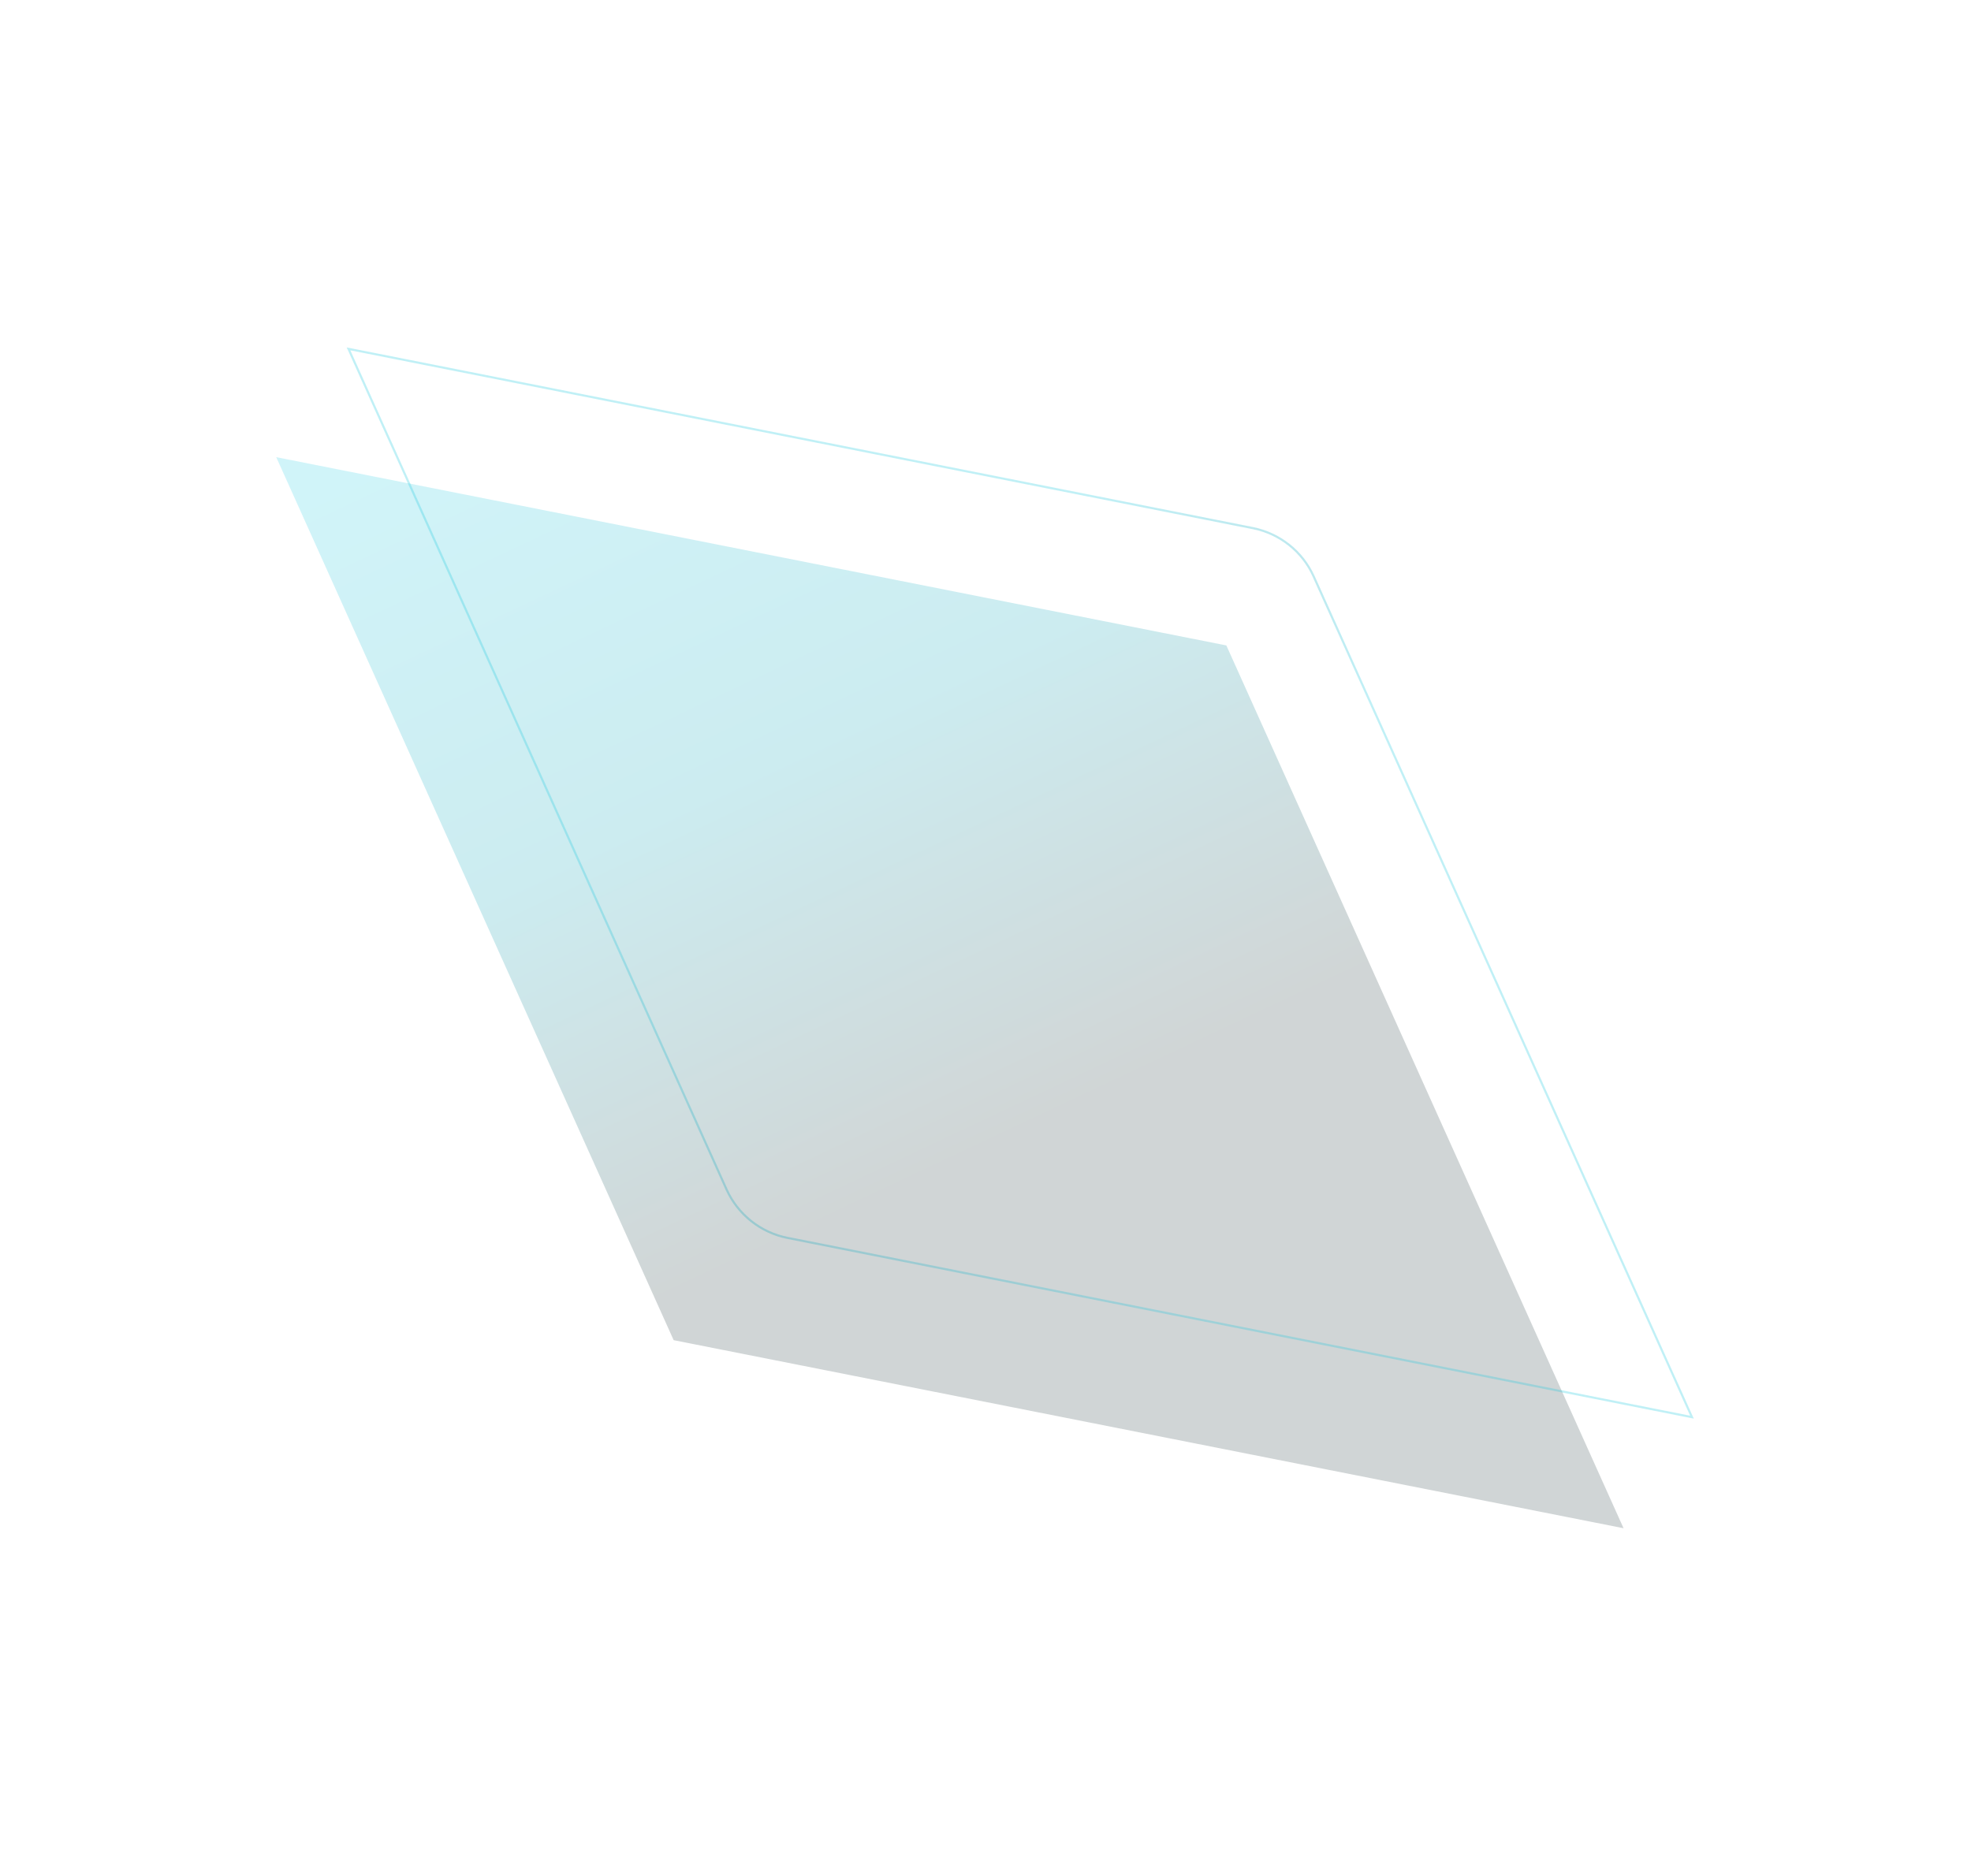 <svg xmlns="http://www.w3.org/2000/svg" viewBox="0 0 919 875" width="919" height="875">
   <style>.st1{opacity:.9;fill:none;stroke:url(#SVGID_00000178923312756186455480000018365362140089571513_);stroke-opacity:.3;enable-background:new}</style>
  <linearGradient id="SVGID_1_" x1="300.799" x2="473.623" y1="714.477" y2="347.925" gradientTransform="matrix(1 0 0 -1 0 876)" gradientUnits="userSpaceOnUse">
      <stop offset="0" style="stop-color:#16c7df"/>
    <stop offset=".495" style="stop-color:#00a0b5"/>
    <stop offset="1" style="stop-color:#162e30"/>
   </linearGradient>
  <path d="M314.1 625 128.8 213.2l443 87.8L757 712.7 314.1 625z" style="fill:url(#SVGID_1_);fill-opacity:.2"/>
  <linearGradient id="SVGID_00000060725605269005125000000018165986128148508847_" x1="636.257" x2="322.12" y1="682.126" y2="255.813" gradientTransform="matrix(1 0 0 -1 0 876)" gradientUnits="userSpaceOnUse">
      <stop offset=".045" style="stop-color:#008ea1"/>
    <stop offset=".201" style="stop-color:#16c7df"/>
    <stop offset=".733" style="stop-color:#16c7df"/>
    <stop offset="1" style="stop-color:#008ea1"/>
   </linearGradient>
  <path d="M338.8 554.8 162.5 162.7l421.7 83.6c12.5 2.5 23.1 10.9 28.3 22.5l176.4 392.1-421.7-83.6c-12.6-2.5-23.1-10.9-28.4-22.5z" style="opacity:.9;fill:none;stroke:url(#SVGID_00000060725605269005125000000018165986128148508847_);stroke-opacity:.3;enable-background:new"/>
</svg>
